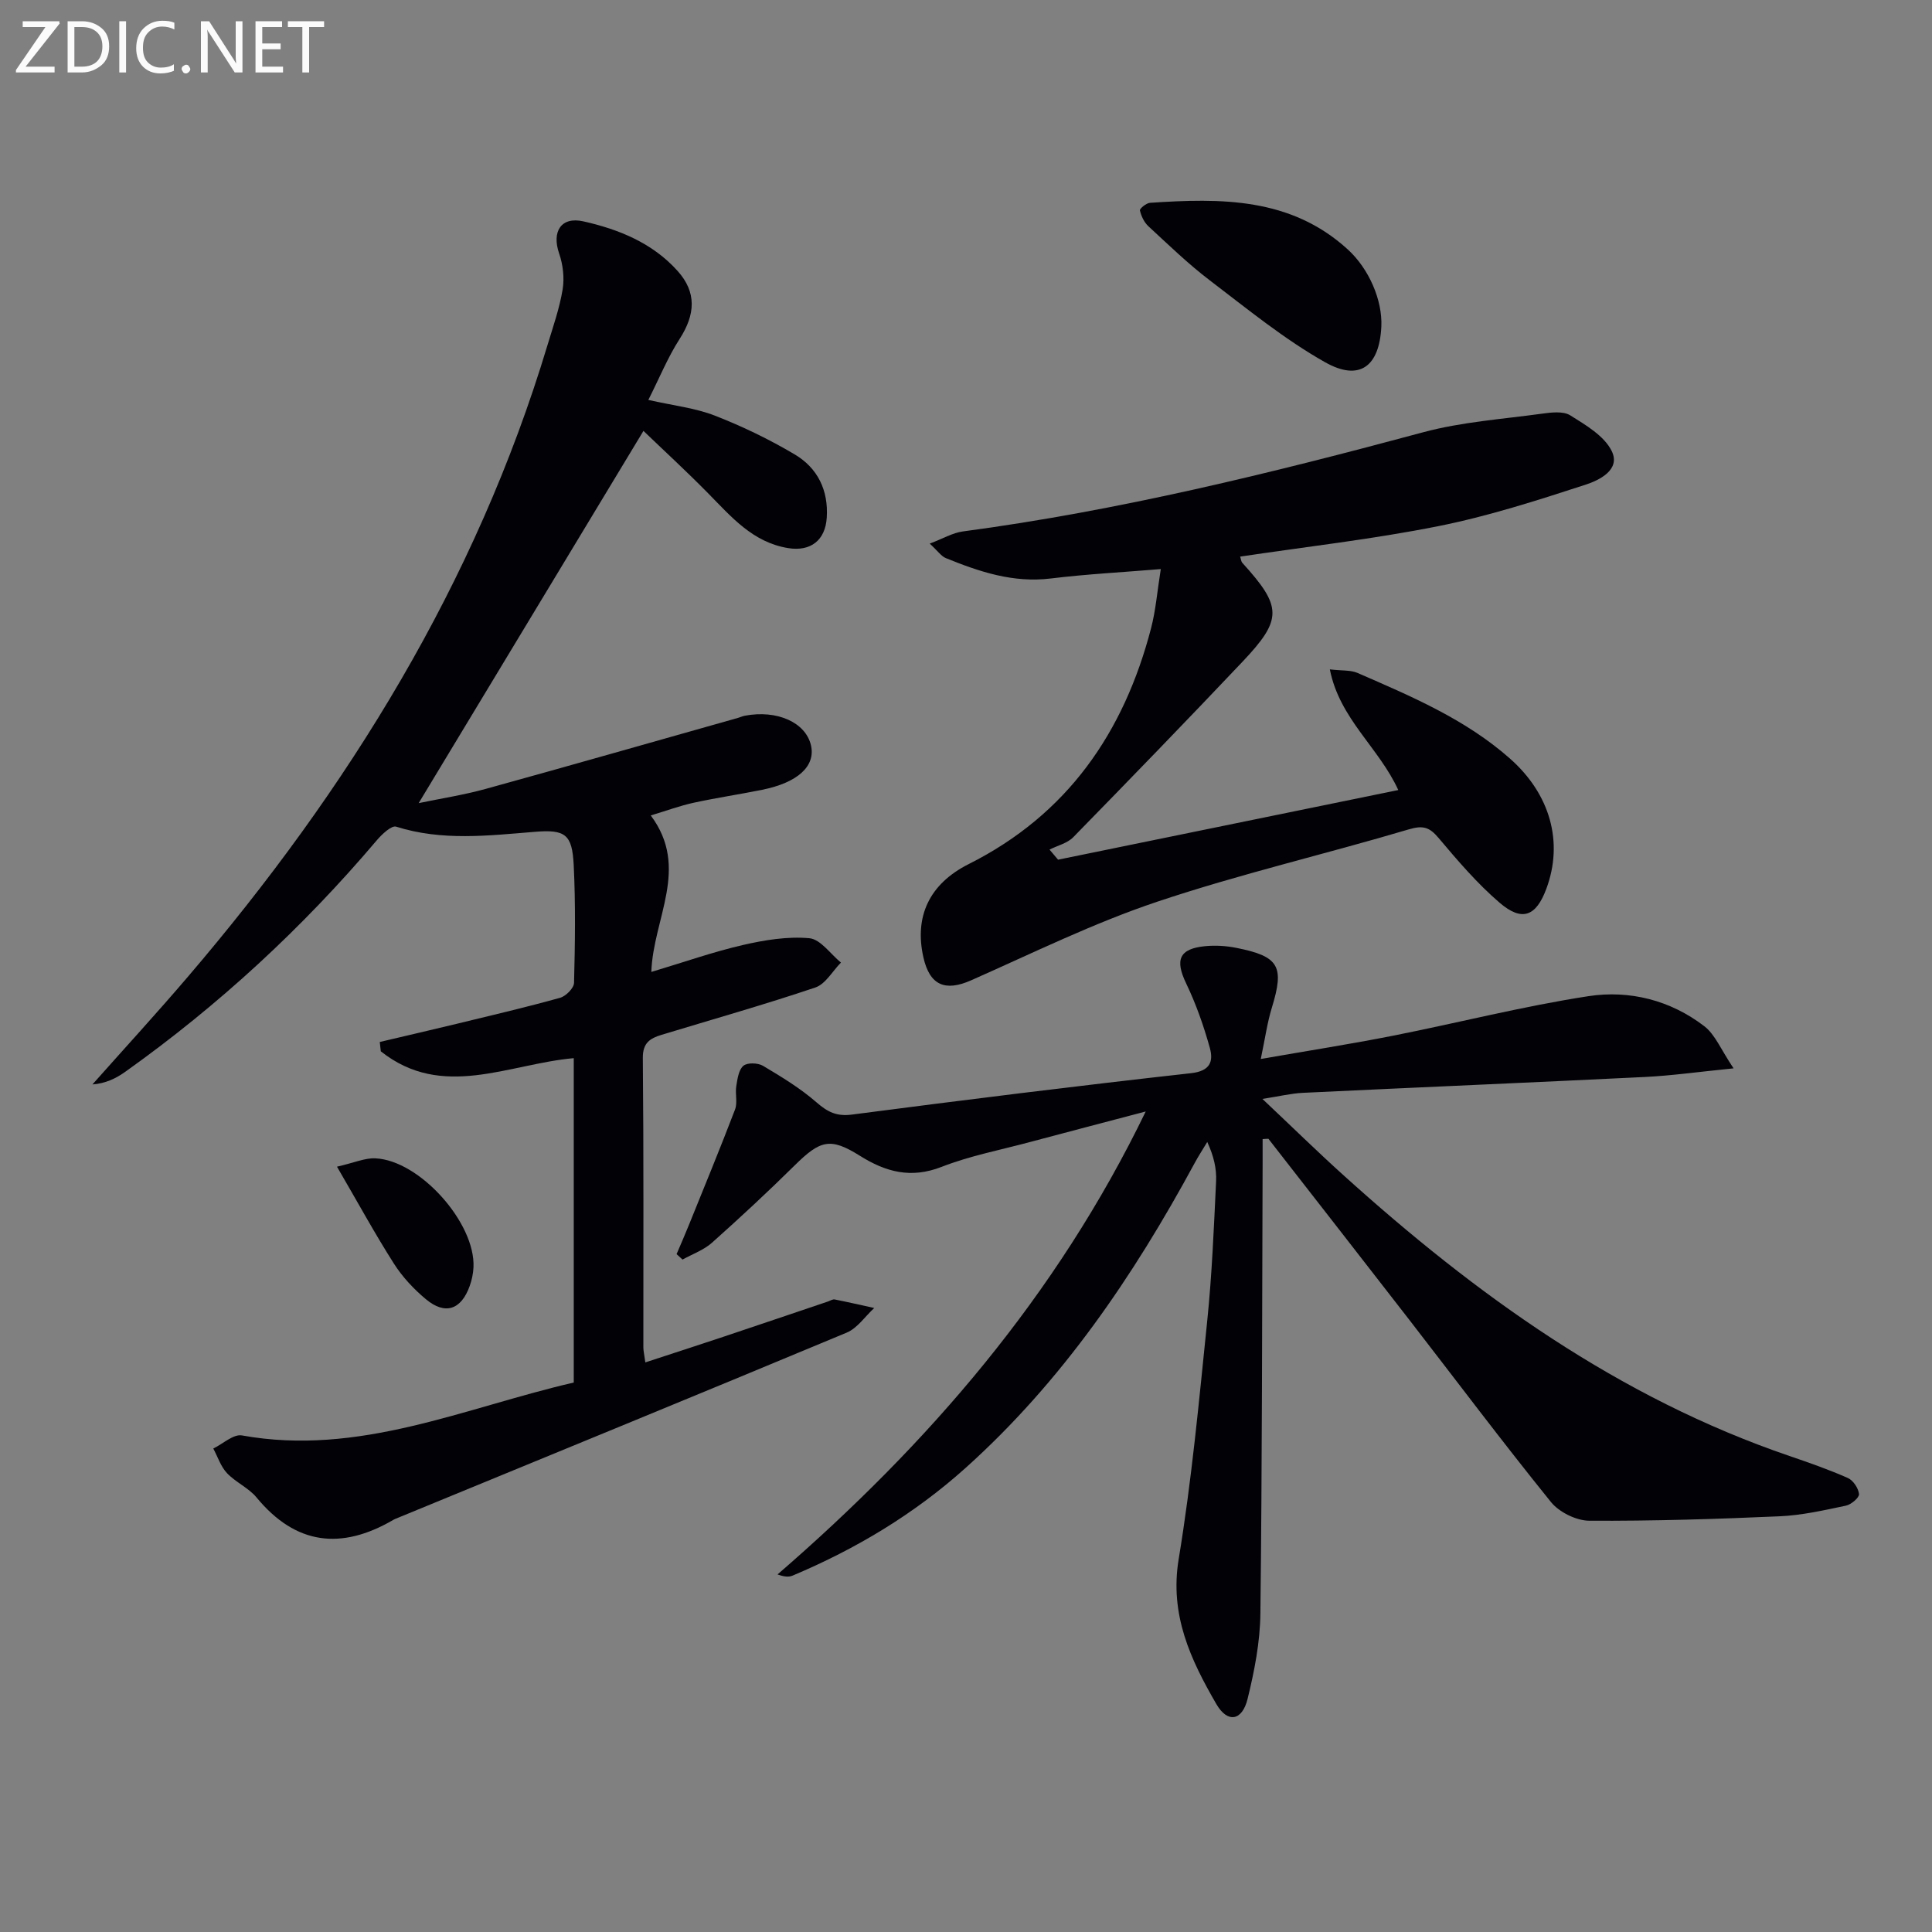 <svg enable-background="new 0 0 400 400" viewBox="0 0 400 400" xmlns="http://www.w3.org/2000/svg"><rect x="0" y="0" width="400" height="400" fill="#808080" stroke="none"/><path d="m133.61 282.07c5.79-1.9 10.96-3.57 16.12-5.29 7.23-2.42 14.44-4.87 21.67-7.31.47-.16.99-.51 1.42-.43 2.74.54 5.45 1.17 8.18 1.77-1.89 1.73-3.48 4.17-5.71 5.1-31.12 12.98-62.32 25.75-93.5 38.58-.15.06-.3.15-.44.23-10.7 6.21-20.11 5.16-28.23-4.68-1.65-2-4.33-3.14-6.13-5.05-1.29-1.37-1.91-3.37-2.83-5.09 1.99-.96 4.17-3.03 5.93-2.71 24.25 4.38 46-5.71 68.7-10.95 0-22.79 0-45.06 0-67.16-13.54 1.2-27.23 8.7-39.95-1.42-.07-.64-.14-1.29-.21-1.93 5.38-1.27 10.76-2.51 16.13-3.81 7.09-1.72 14.19-3.38 21.21-5.34 1.2-.34 2.86-2.01 2.88-3.1.21-8.12.33-16.27-.07-24.38-.32-6.38-1.74-7.4-8.07-6.88-9.61.78-19.18 1.94-28.7-1.07-.96-.3-2.97 1.6-4.04 2.87-15.37 18.13-32.7 34.12-52.06 47.9-1.92 1.37-4.08 2.4-6.77 2.6 6.59-7.42 13.3-14.73 19.74-22.27 33.2-38.83 59.64-81.53 74.48-130.82 1.15-3.81 2.49-7.61 3.13-11.52.39-2.39.07-5.13-.73-7.44-1.55-4.5.38-7.68 5.02-6.64 7.35 1.65 14.33 4.48 19.53 10.29 3.93 4.39 3.68 8.96.4 14.05-2.46 3.82-4.19 8.11-6.48 12.63 5.22 1.18 9.71 1.67 13.77 3.25 5.7 2.22 11.27 4.91 16.53 8.03 4.73 2.8 7.01 7.39 6.64 13.1-.3 4.67-3.32 7.05-7.98 6.3-7.31-1.18-11.74-6.43-16.53-11.3-4.51-4.59-9.26-8.95-13.44-12.97-15.62 25.87-30.95 51.25-46.54 77.07 4.45-.93 9.24-1.67 13.89-2.95 17.44-4.81 34.82-9.79 52.23-14.7.48-.14.94-.36 1.43-.45 6.66-1.26 12.57 1.39 13.67 6.12 1 4.3-2.71 7.73-10.12 9.22-4.71.95-9.48 1.66-14.17 2.68-2.84.62-5.59 1.64-8.88 2.63 8.15 10.88.5 21.26.12 32.4 6.75-2.02 12.78-4.15 18.98-5.58 4.48-1.03 9.23-1.81 13.74-1.4 2.31.21 4.37 3.27 6.54 5.04-1.75 1.77-3.2 4.45-5.3 5.16-10.53 3.55-21.24 6.58-31.87 9.81-2.33.71-3.88 1.64-3.85 4.77.19 19.99.1 39.99.11 59.98 0 .62.16 1.26.41 3.06z" fill="#010106"/><path d="m261.41 235.84c0 1.77.01 3.53 0 5.3-.11 30.99-.1 61.98-.46 92.97-.07 5.89-1.24 11.87-2.65 17.62-1.12 4.57-4.14 5.1-6.48 1.06-5.31-9.17-9.69-18.45-7.79-29.97 2.7-16.35 4.23-32.91 5.92-49.41.98-9.58 1.37-19.23 1.83-28.86.12-2.58-.48-5.2-1.83-8.12-.88 1.46-1.81 2.89-2.62 4.39-12.67 23.4-27.47 45.19-47.43 63.11-10.63 9.54-22.69 16.77-35.82 22.29-.78.33-1.73.24-3.1-.25 31.24-27.04 57.74-57.64 76.23-95.85-8.56 2.26-16.34 4.28-24.1 6.36-6.08 1.63-12.34 2.83-18.17 5.11-6.33 2.47-11.54 1.07-16.91-2.3-6.12-3.84-8.19-3.26-13.51 2-5.56 5.49-11.29 10.81-17.12 16.01-1.71 1.52-4.04 2.34-6.09 3.48-.41-.38-.82-.75-1.23-1.13.85-1.99 1.72-3.97 2.53-5.98 3.22-7.97 6.5-15.92 9.57-23.95.55-1.44 0-3.26.26-4.86.24-1.48.49-3.37 1.47-4.2.81-.69 3.01-.62 4.07.01 3.85 2.29 7.73 4.65 11.08 7.57 2.3 2 4.16 2.94 7.35 2.52 23.38-3.05 46.77-5.96 70.2-8.57 3.99-.44 4.63-2.48 3.88-5.21-1.27-4.58-2.87-9.13-4.92-13.4-2.32-4.84-1.46-7.15 3.91-7.68 2.12-.21 4.36-.08 6.46.34 8.91 1.76 10.01 3.82 7.38 12.4-.95 3.09-1.39 6.33-2.29 10.61 9.86-1.72 18.63-3.09 27.34-4.81 13.51-2.67 26.89-6.1 40.48-8.19 8.5-1.31 16.98.82 24 6.21 2.27 1.74 3.46 4.88 6.07 8.73-7.32.73-12.86 1.52-18.43 1.79-23.59 1.16-47.18 2.15-70.77 3.28-2.41.12-4.81.71-8.35 1.26 6.06 5.71 11.35 10.9 16.85 15.86 27.37 24.71 56.91 45.99 92.25 58.06 4.08 1.39 8.16 2.82 12.1 4.56 1.11.49 2.2 2.12 2.32 3.33.07.74-1.62 2.17-2.71 2.4-4.53.95-9.11 2-13.71 2.2-13.13.58-26.28.99-39.42.92-2.7-.02-6.23-1.76-7.94-3.87-10.04-12.42-19.63-25.2-29.41-37.83-9.67-12.48-19.39-24.92-29.09-37.38-.42 0-.81.04-1.2.07z" fill="#010106"/><path d="m219.06 177.99c23.3-4.77 46.6-9.54 70.44-14.42-4.05-8.84-12.16-14.74-14.17-24.98 2.58.3 4.32.12 5.72.73 11.12 4.84 22.34 9.57 31.59 17.75 8.33 7.37 11.09 17.29 7.52 26.92-2.12 5.72-5.02 6.91-9.68 2.91-4.64-3.98-8.68-8.71-12.63-13.4-1.88-2.24-3.21-2.67-6.17-1.79-17.33 5.15-35 9.25-52.12 14.99-13.17 4.42-25.75 10.62-38.49 16.26-5.37 2.38-8.58 1.06-9.89-4.75-1.9-8.43 1.19-15.19 9.38-19.31 20.45-10.27 32.15-27.25 37.77-48.89.95-3.65 1.25-7.47 2-12.19-8.05.67-15.45 1.05-22.79 1.95-7.77.95-14.76-1.39-21.71-4.22-.96-.39-1.65-1.45-3.34-3 2.78-1.05 4.76-2.24 6.86-2.52 32.33-4.31 63.89-12.08 95.33-20.54 7.96-2.14 16.35-2.71 24.56-3.84 1.95-.27 4.42-.57 5.89.36 3.21 2.01 7.04 4.25 8.57 7.4 1.88 3.87-2.64 6.04-5.46 6.95-10.05 3.27-20.18 6.53-30.53 8.59-13.49 2.69-27.2 4.23-40.95 6.29.16.48.19 1.01.47 1.31 8.23 9.07 8.34 11.66.01 20.46-11.56 12.21-23.27 24.29-35.03 36.32-1.23 1.26-3.26 1.73-4.92 2.57.59.69 1.18 1.39 1.77 2.09z" fill="#010106"/><path d="m285.99 67.63c-.4 8.22-4.49 11.4-11.64 7.37-8.46-4.77-16.1-11.04-23.87-16.95-4.48-3.41-8.56-7.37-12.71-11.2-.88-.81-1.49-2.1-1.76-3.28-.09-.37 1.32-1.53 2.1-1.58 14.62-.97 29.1-1.16 40.94 9.66 4.4 4.02 7.2 10.54 6.94 15.98z" fill="#010106"/><path d="m69.77 241.55c3.62-.83 5.81-1.83 7.94-1.73 9.19.42 20.74 13.37 20.32 22.55-.06 1.3-.34 2.64-.78 3.87-1.77 4.95-5.08 6.08-9.08 2.74-2.52-2.1-4.87-4.62-6.62-7.37-3.91-6.14-7.4-12.54-11.78-20.06z" fill="#010106"/><g fill="#fafbfa"><path d="m12.4 4.8-7.1 9h6v1.2h-8v-.5l6.1-8.9h-4.7v-1.2h7.6v.4z"/><path d="m14 14v-9.6h3c1.6 0 2.9.5 4 1.4s1.6 2.2 1.6 3.8-.5 3-1.6 3.9-2.4 1.5-4 1.5h-3zm1.4-8.4v8.2h1.6c1.3 0 2.4-.4 3.1-1.1s1.1-1.8 1.1-3.1-.4-2.3-1.2-3-1.8-1-3.1-1z"/><path d="m26.1 4.4v10.6h-1.4v-10.6z"/><path d="m36.1 14.6c-.8.4-1.8.6-2.9.6-1.5 0-2.7-.5-3.6-1.4s-1.4-2.2-1.4-3.8c0-1.7.5-3.1 1.5-4.1s2.3-1.6 3.9-1.6c1 0 1.8.1 2.5.4v1.4c-.8-.4-1.6-.6-2.5-.6-1.2 0-2.1.4-2.9 1.2s-1.1 1.8-1.1 3.2c0 1.3.3 2.3 1 3s1.6 1.1 2.7 1.1c1 0 2-.2 2.7-.7v1.3z"/><path d="m37.6 14.3c0-.2.1-.5.3-.6s.4-.3.6-.3c.3 0 .5.1.6.3s.3.4.3.6-.1.4-.3.6-.4.3-.6.3c-.3 0-.5-.1-.6-.3s-.3-.4-.3-.6z"/><path d="m50.2 15h-1.6l-5.3-8.2c-.2-.2-.3-.5-.4-.7 0 .2.1.7.1 1.5v7.4h-1.4v-10.6h1.7l5.2 8.1c.2.4.4.6.4.7 0-.3-.1-.8-.1-1.5v-7.3h1.4z"/><path d="m58.6 15h-5.7v-10.6h5.5v1.2h-4.1v3.4h3.8v1.2h-3.8v3.6h4.3z"/><path d="m67.1 5.6h-3.1v9.4h-1.4v-9.4h-3v-1.2h7.5z"/></g></svg>